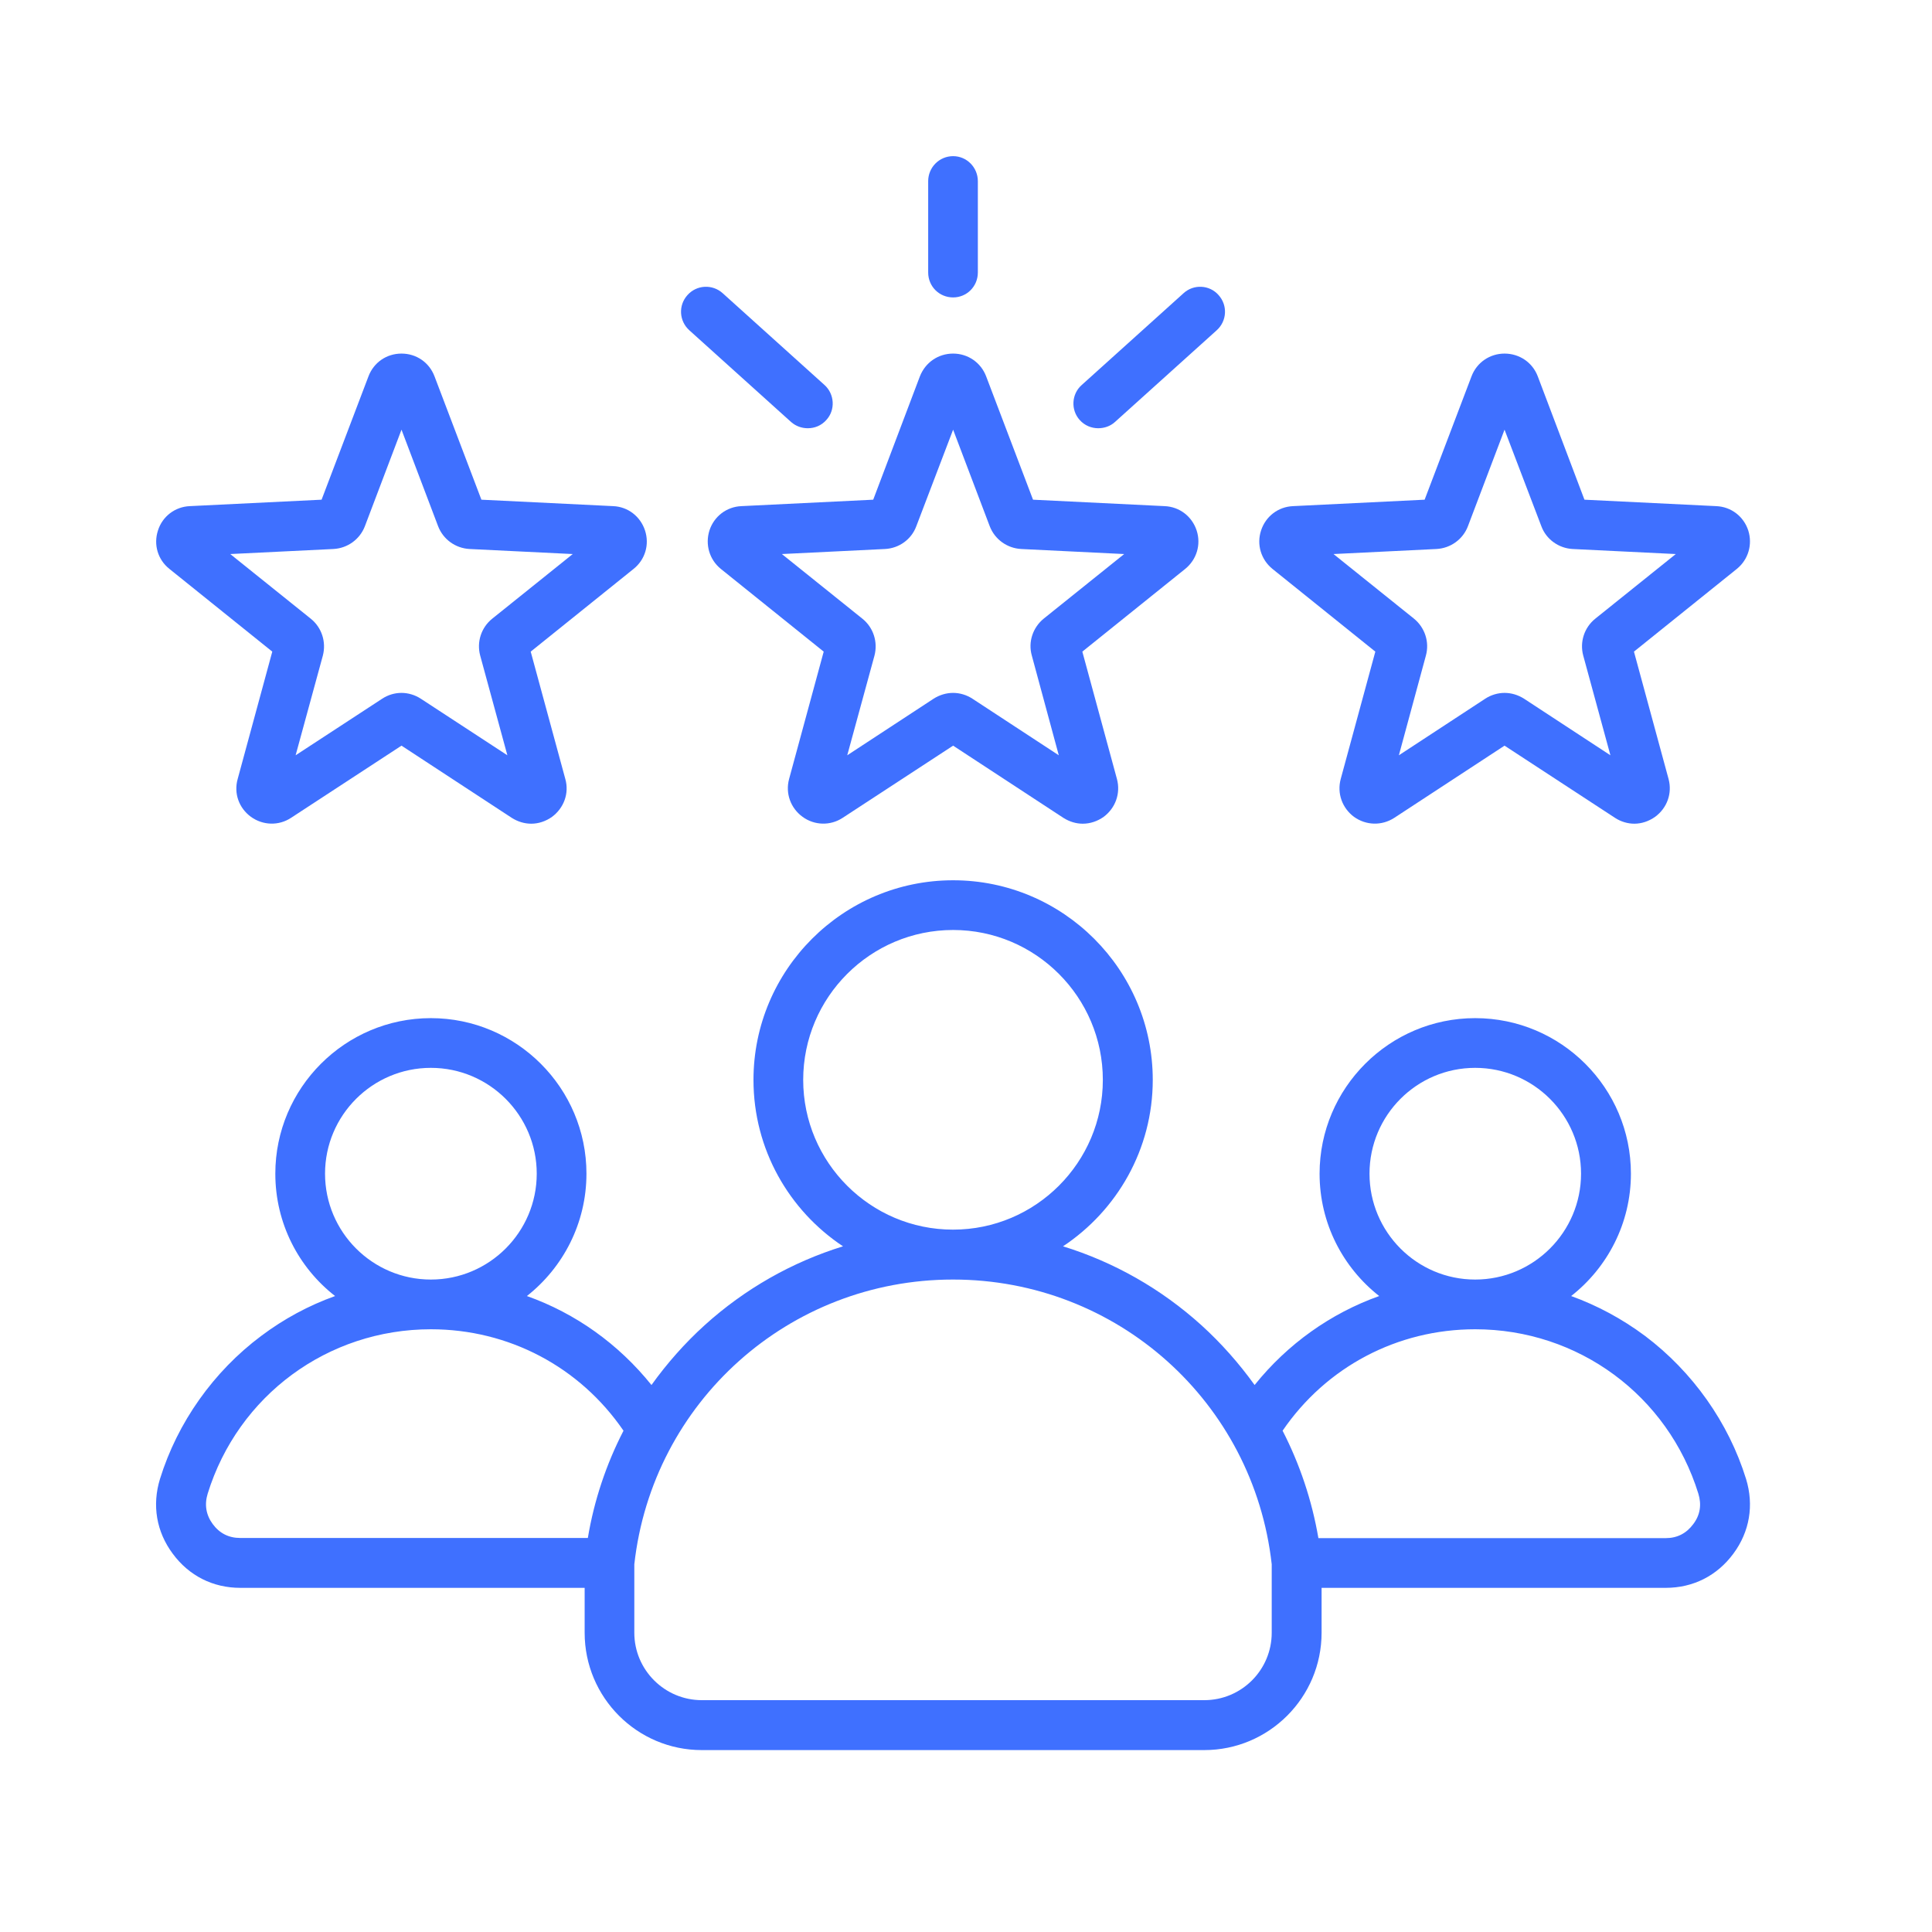 <svg xmlns="http://www.w3.org/2000/svg" xmlns:xlink="http://www.w3.org/1999/xlink" width="50" viewBox="0 0 37.5 37.5" height="50" preserveAspectRatio="xMidYMid meet"><defs><clipPath id="483f5f75bd"><path d="M 3 3.031 L 34 3.031 L 34 34 L 3 34 Z M 3 3.031 " clip-rule="nonzero"></path></clipPath></defs><g clip-path="url(#483f5f75bd)"><path fill="#3f70ff" d="M 13.77 10.297 C 13.684 10.57 13.77 10.863 13.992 11.043 L 15.988 12.648 L 15.316 15.121 C 15.242 15.398 15.344 15.684 15.578 15.855 C 15.809 16.023 16.117 16.031 16.355 15.875 L 18.5 14.473 L 20.641 15.875 C 20.758 15.949 20.887 15.988 21.016 15.988 C 21.16 15.988 21.301 15.941 21.422 15.855 C 21.652 15.684 21.754 15.398 21.68 15.121 L 21.008 12.648 L 23.004 11.043 C 23.227 10.863 23.316 10.57 23.227 10.297 C 23.137 10.023 22.895 9.836 22.605 9.824 L 20.051 9.699 L 19.141 7.305 C 19.039 7.035 18.785 6.863 18.5 6.863 C 18.211 6.863 17.961 7.035 17.855 7.305 L 16.949 9.699 L 14.391 9.824 C 14.102 9.836 13.859 10.023 13.77 10.297 Z M 17.18 10.656 C 17.453 10.641 17.691 10.469 17.785 10.215 L 18.5 8.34 L 19.211 10.215 C 19.309 10.469 19.547 10.641 19.82 10.656 L 21.82 10.754 L 20.258 12.008 C 20.047 12.18 19.953 12.461 20.027 12.723 L 20.551 14.66 L 18.875 13.562 C 18.762 13.488 18.629 13.449 18.5 13.449 C 18.367 13.449 18.238 13.488 18.121 13.562 L 16.445 14.66 L 16.973 12.727 C 17.043 12.461 16.953 12.18 16.738 12.008 L 15.176 10.754 Z M 18.016 5.289 L 18.016 3.516 C 18.016 3.25 18.23 3.031 18.5 3.031 C 18.766 3.031 18.98 3.25 18.98 3.516 L 18.98 5.289 C 18.98 5.559 18.766 5.773 18.5 5.773 C 18.23 5.773 18.016 5.559 18.016 5.289 Z M 20.957 8.152 C 20.781 7.957 20.797 7.648 20.996 7.473 L 22.973 5.691 C 23.168 5.512 23.477 5.527 23.652 5.727 C 23.832 5.926 23.816 6.23 23.617 6.41 L 21.641 8.191 C 21.551 8.273 21.434 8.312 21.316 8.312 C 21.188 8.312 21.055 8.262 20.957 8.152 Z M 13.344 5.727 C 13.523 5.527 13.828 5.512 14.027 5.691 L 16.004 7.473 C 16.199 7.648 16.219 7.957 16.039 8.152 C 15.941 8.262 15.812 8.312 15.68 8.312 C 15.562 8.312 15.449 8.273 15.355 8.191 L 13.379 6.41 C 13.18 6.23 13.164 5.926 13.344 5.727 Z M 24.699 11.043 L 26.695 12.648 L 26.023 15.121 C 25.949 15.398 26.051 15.684 26.281 15.855 C 26.516 16.023 26.82 16.031 27.062 15.875 L 29.203 14.473 L 31.348 15.875 C 31.461 15.949 31.594 15.988 31.723 15.988 C 31.863 15.988 32.004 15.941 32.125 15.855 C 32.359 15.684 32.461 15.398 32.387 15.121 L 31.715 12.648 L 33.711 11.043 C 33.934 10.863 34.02 10.57 33.934 10.297 C 33.844 10.023 33.602 9.836 33.312 9.824 L 30.754 9.699 L 29.848 7.305 C 29.746 7.035 29.492 6.863 29.203 6.863 C 28.918 6.863 28.664 7.035 28.562 7.305 L 27.652 9.699 L 25.098 9.824 C 24.809 9.836 24.566 10.023 24.477 10.297 C 24.387 10.57 24.477 10.863 24.699 11.043 Z M 27.883 10.656 C 28.156 10.641 28.395 10.469 28.492 10.215 L 29.203 8.34 L 29.918 10.215 C 30.012 10.469 30.254 10.641 30.523 10.656 L 32.527 10.754 L 30.965 12.008 C 30.75 12.18 30.66 12.461 30.73 12.723 L 31.258 14.66 L 29.582 13.562 C 29.465 13.488 29.336 13.449 29.203 13.449 C 29.074 13.449 28.941 13.488 28.828 13.562 L 27.152 14.66 L 27.676 12.727 C 27.75 12.461 27.656 12.18 27.445 12.008 L 25.883 10.754 Z M 3.289 11.043 L 5.285 12.648 L 4.613 15.121 C 4.535 15.398 4.637 15.684 4.871 15.855 C 5.105 16.023 5.41 16.031 5.648 15.875 L 7.793 14.473 L 9.934 15.875 C 10.051 15.949 10.18 15.988 10.312 15.988 C 10.453 15.988 10.594 15.941 10.715 15.855 C 10.945 15.684 11.051 15.398 10.973 15.121 L 10.301 12.648 L 12.297 11.043 C 12.523 10.863 12.609 10.57 12.52 10.297 C 12.43 10.023 12.188 9.836 11.902 9.824 L 9.344 9.699 L 8.434 7.305 C 8.332 7.035 8.082 6.863 7.793 6.863 C 7.504 6.863 7.254 7.035 7.152 7.305 L 6.242 9.699 L 3.684 9.824 C 3.398 9.836 3.152 10.023 3.066 10.297 C 2.977 10.57 3.062 10.863 3.289 11.043 Z M 6.473 10.656 C 6.746 10.641 6.984 10.469 7.082 10.215 L 7.793 8.34 L 8.504 10.215 C 8.602 10.469 8.84 10.641 9.113 10.656 L 11.117 10.754 L 9.555 12.008 C 9.34 12.18 9.25 12.461 9.32 12.723 L 9.848 14.66 L 8.168 13.562 C 8.055 13.488 7.922 13.449 7.793 13.449 C 7.66 13.449 7.531 13.488 7.418 13.562 L 5.738 14.66 L 6.266 12.727 C 6.336 12.461 6.246 12.18 6.031 12.008 L 4.469 10.754 Z M 33.891 28.707 C 33.551 27.609 32.852 26.625 31.93 25.93 C 31.484 25.598 31.004 25.34 30.496 25.156 C 31.199 24.605 31.656 23.746 31.656 22.781 C 31.656 21.117 30.301 19.762 28.633 19.762 C 26.969 19.762 25.613 21.117 25.613 22.781 C 25.613 23.746 26.066 24.602 26.77 25.156 C 25.828 25.492 24.992 26.086 24.352 26.883 C 24.051 26.465 23.707 26.074 23.32 25.723 C 22.539 25.016 21.621 24.496 20.633 24.191 C 21.68 23.496 22.375 22.309 22.375 20.961 C 22.375 18.824 20.637 17.086 18.5 17.086 C 16.363 17.086 14.625 18.824 14.625 20.961 C 14.625 22.309 15.316 23.496 16.363 24.191 C 15.375 24.496 14.457 25.016 13.676 25.723 C 13.289 26.074 12.945 26.465 12.645 26.883 C 12.004 26.086 11.172 25.492 10.227 25.156 C 10.93 24.602 11.383 23.742 11.383 22.781 C 11.383 21.117 10.027 19.762 8.363 19.762 C 6.699 19.762 5.344 21.117 5.344 22.781 C 5.344 23.746 5.797 24.605 6.504 25.156 C 5.992 25.34 5.512 25.598 5.07 25.93 C 4.145 26.621 3.445 27.609 3.105 28.707 C 2.949 29.215 3.035 29.73 3.352 30.156 C 3.668 30.586 4.133 30.82 4.664 30.82 L 11.348 30.82 L 11.348 31.691 C 11.348 32.949 12.367 33.969 13.621 33.969 L 23.375 33.969 C 24.629 33.969 25.652 32.949 25.652 31.691 L 25.652 30.82 L 32.332 30.82 C 32.863 30.82 33.328 30.586 33.645 30.156 C 33.961 29.73 34.047 29.215 33.891 28.707 Z M 28.633 20.727 C 29.766 20.727 30.688 21.648 30.688 22.781 C 30.688 23.914 29.766 24.836 28.633 24.836 C 27.5 24.836 26.582 23.914 26.582 22.781 C 26.582 21.648 27.5 20.727 28.633 20.727 Z M 15.59 20.961 C 15.59 19.355 16.895 18.051 18.5 18.051 C 20.102 18.051 21.406 19.355 21.406 20.961 C 21.406 22.562 20.102 23.867 18.5 23.867 C 18.5 23.867 18.496 23.867 18.496 23.867 C 16.895 23.867 15.59 22.562 15.59 20.961 Z M 8.363 20.727 C 9.496 20.727 10.418 21.648 10.418 22.781 C 10.418 23.914 9.496 24.836 8.363 24.836 C 7.23 24.836 6.309 23.914 6.309 22.781 C 6.309 21.648 7.23 20.727 8.363 20.727 Z M 11.41 29.852 L 4.664 29.852 C 4.441 29.852 4.262 29.762 4.129 29.582 C 4 29.406 3.965 29.207 4.031 28.992 C 4.621 27.086 6.363 25.801 8.363 25.801 C 9.875 25.801 11.254 26.531 12.102 27.77 C 11.766 28.422 11.531 29.125 11.41 29.852 Z M 24.684 31.691 C 24.684 32.414 24.098 33 23.375 33 L 13.621 33 C 12.902 33 12.312 32.414 12.312 31.691 L 12.312 30.363 C 12.664 27.211 15.316 24.836 18.496 24.836 C 18.496 24.836 18.5 24.836 18.5 24.836 C 21.68 24.836 24.332 27.211 24.684 30.363 Z M 32.867 29.582 C 32.734 29.762 32.555 29.855 32.332 29.855 L 25.59 29.855 C 25.465 29.125 25.23 28.422 24.895 27.77 C 25.742 26.531 27.121 25.801 28.633 25.801 C 30.633 25.801 32.375 27.086 32.965 28.992 C 33.031 29.207 33 29.406 32.867 29.582 Z M 32.867 29.582 " fill-opacity="1" fill-rule="nonzero"></path></g></svg>